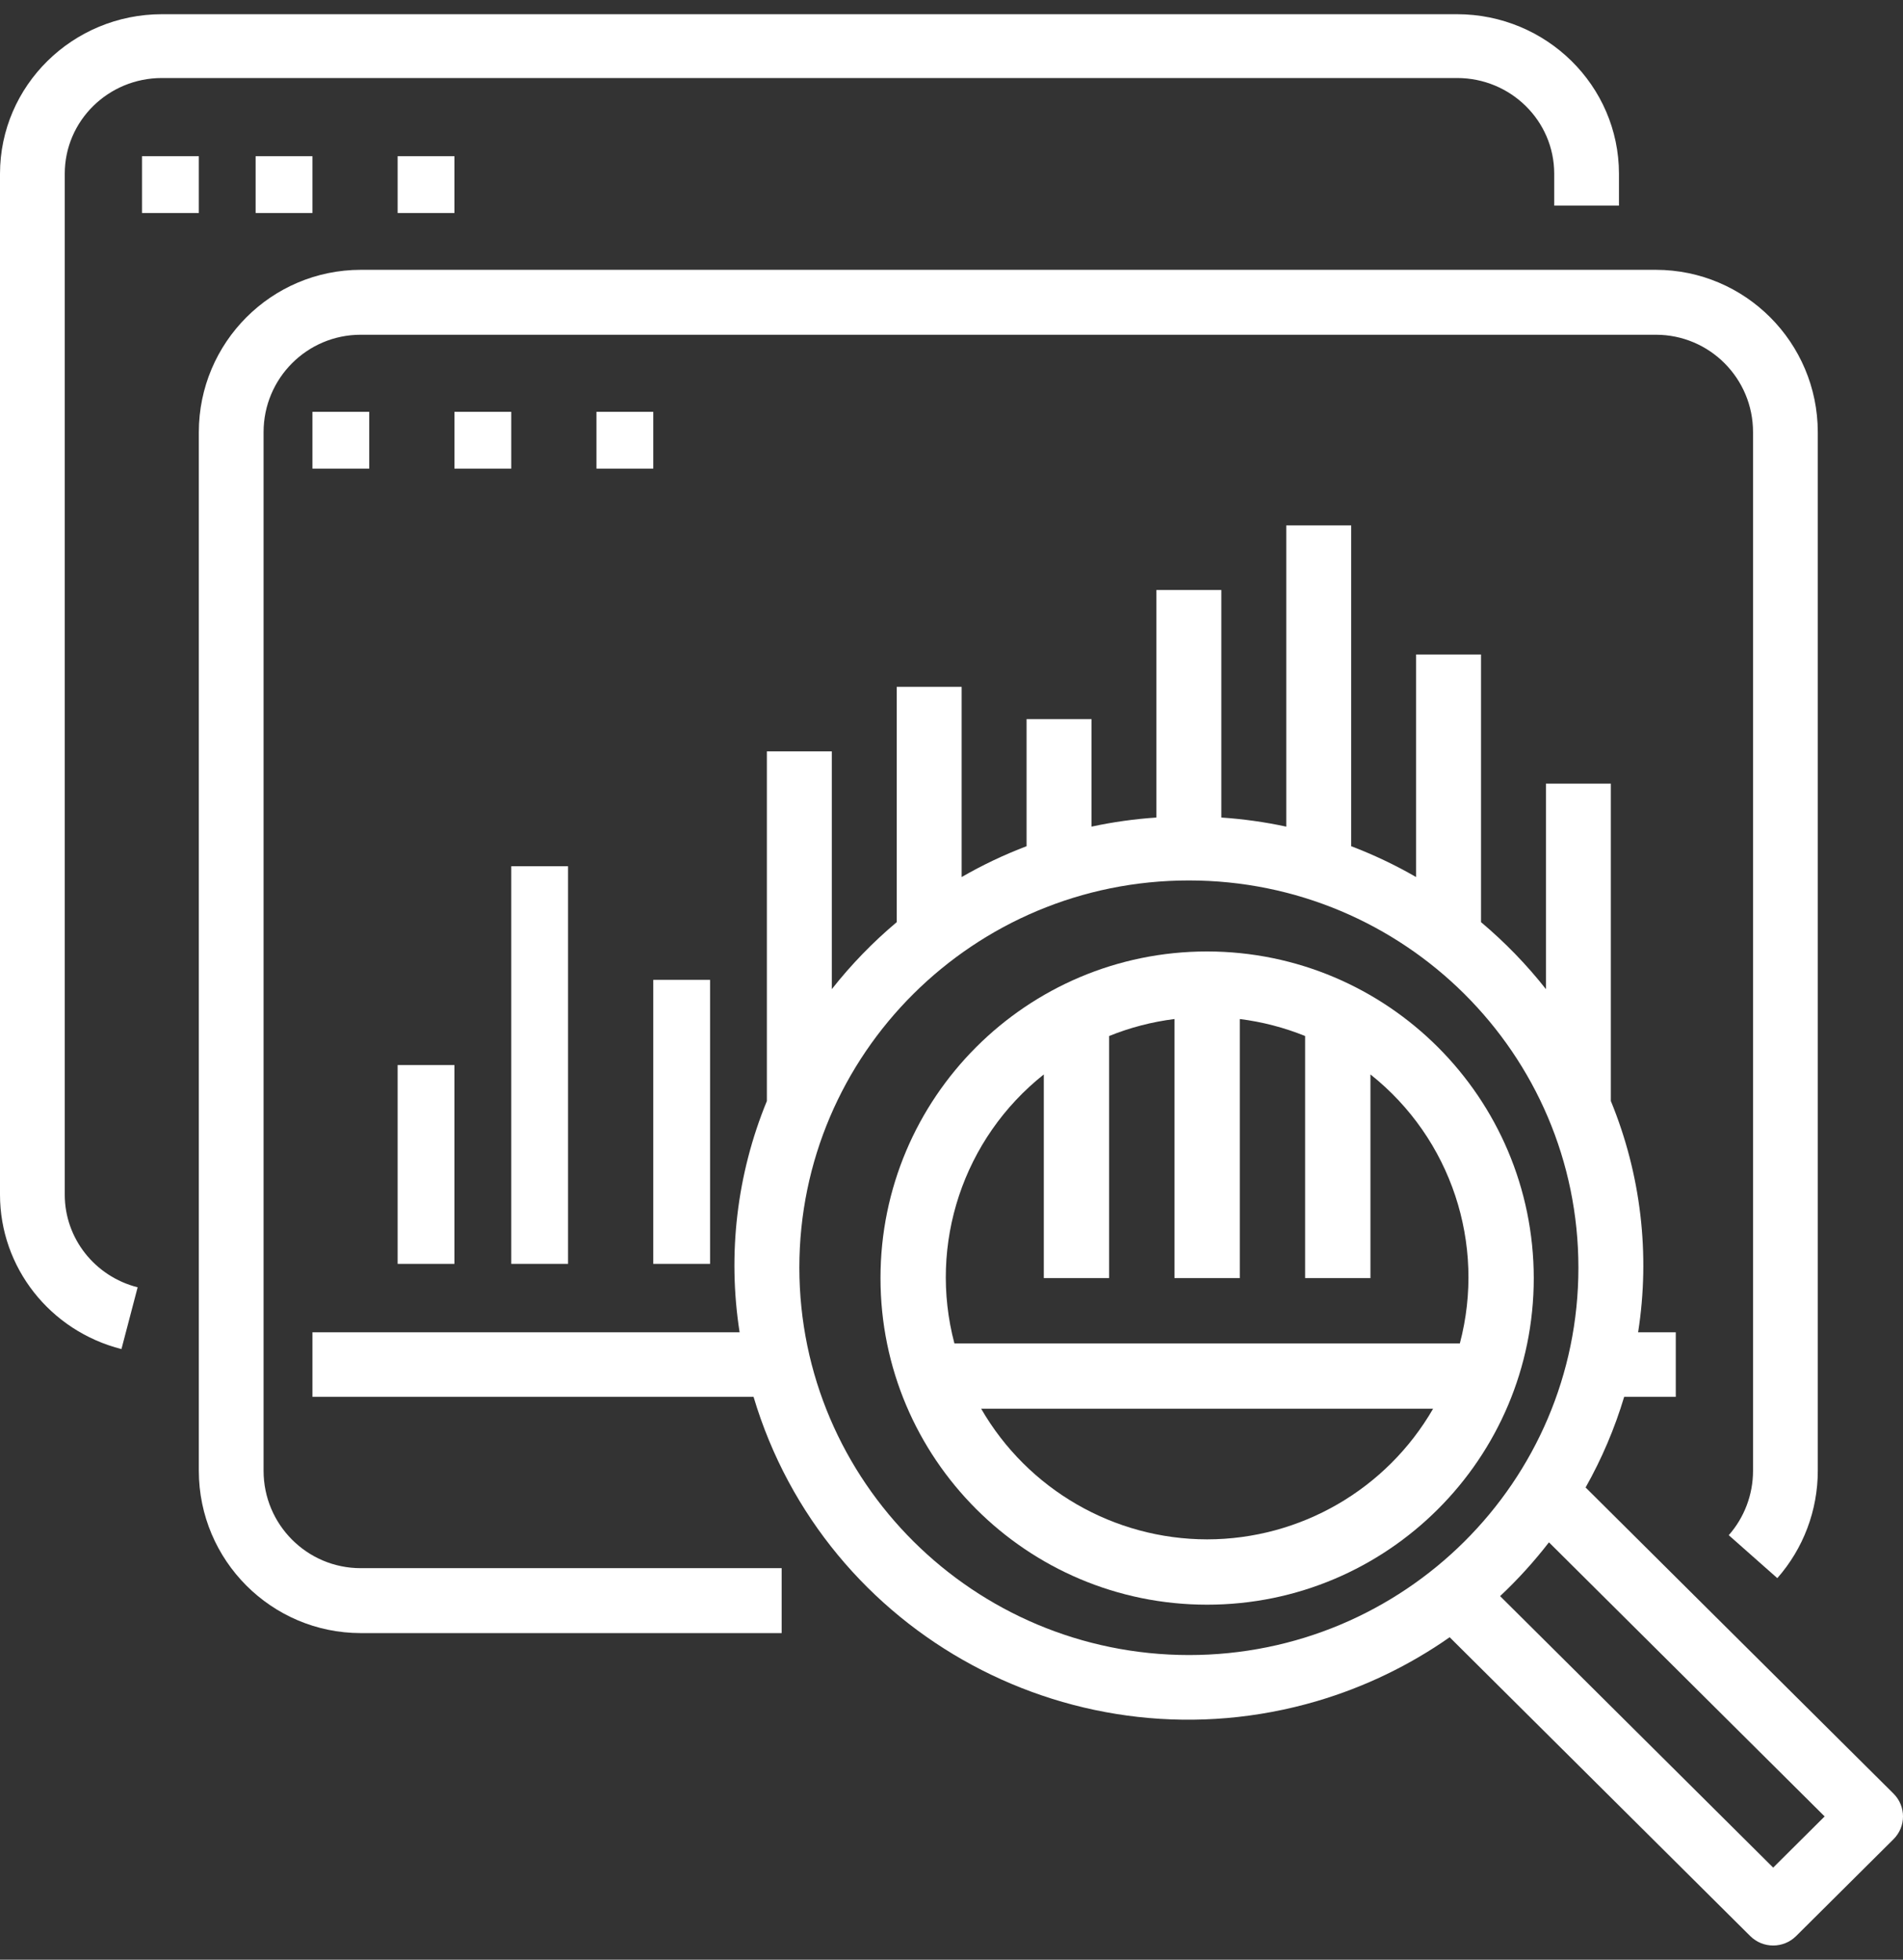 <?xml version="1.0" encoding="UTF-8"?>
<svg width="67px" height="69px" viewBox="0 0 67 69" version="1.1" xmlns="http://www.w3.org/2000/svg" xmlns:xlink="http://www.w3.org/1999/xlink">
    <rect x="0" y="0" width="67" height="69" fill="#333333" stroke="none"/>
    <!-- Generator: Sketch 61.2 (89653) - https://sketch.com -->
    <title>data</title>
    <desc>Created with Sketch.</desc>
    <g id="Home" stroke="none" stroke-width="1" fill="none" fill-rule="evenodd">
        <g id="DigitalForensics" transform="translate(-376, -2974)" fill="#FFFFFF" fill-rule="nonzero">
            <g id="Incident-Response-Process" transform="translate(330, 1692)">
                <g id="data" transform="translate(46, 1282.5)">
                    <path d="M51.3,0 L5.7,0 C2.554,0.004 0.004,2.516 0,5.616 L0,41.561 C0,44.123 1.759,46.36 4.276,47 L4.846,44.825 C3.335,44.441 2.279,43.099 2.28,41.561 L2.28,5.616 C2.28,3.755 3.811,2.247 5.7,2.247 L51.3,2.247 C53.189,2.247 54.72,3.755 54.72,5.616 L54.72,6.74 L57,6.74 L57,5.616 C56.996,2.516 54.446,0.004 51.3,0 Z" id="Path"></path>
                    <rect id="Rectangle" x="5" y="5" width="2" height="2"></rect>
                    <rect id="Rectangle" x="9" y="5" width="2" height="2"></rect>
                    <rect id="Rectangle" x="14" y="5" width="2" height="2"></rect>
                    <path d="M66.665,62.651 L55.825,51.873 C56.395,50.862 56.85,49.792 57.183,48.682 L59,48.682 L59,46.409 L57.674,46.409 C58.105,43.659 57.773,40.843 56.714,38.266 L56.714,27.091 L54.429,27.091 L54.429,34.327 C53.75,33.465 52.984,32.675 52.143,31.968 L52.143,22.545 L49.857,22.545 L49.857,30.38 C49.126,29.958 48.361,29.595 47.572,29.294 L47.572,18 L45.286,18 L45.286,28.605 C44.533,28.443 43.769,28.336 43,28.285 L43,20.273 L40.714,20.273 L40.714,28.285 C39.946,28.336 39.182,28.443 38.429,28.605 L38.429,24.818 L36.143,24.818 L36.143,29.294 C35.353,29.595 34.589,29.958 33.857,30.38 L33.857,23.682 L31.572,23.682 L31.572,31.968 C30.73,32.675 29.965,33.465 29.286,34.327 L29.286,25.955 L27,25.955 L27,38.266 C25.941,40.843 25.61,43.659 26.04,46.409 L11,46.409 L11,48.682 L26.531,48.682 C29.038,57.089 37.924,61.883 46.378,59.391 C48.044,58.899 49.619,58.141 51.039,57.146 L61.621,67.667 C62.067,68.111 62.791,68.111 63.237,67.667 L66.665,64.258 C67.112,63.814 67.112,63.095 66.665,62.651 Z M41.857,57.773 C34.286,57.765 28.151,51.664 28.143,44.136 C28.143,36.605 34.283,30.5 41.857,30.5 C49.431,30.5 55.572,36.605 55.572,44.136 C55.572,51.668 49.431,57.773 41.857,57.773 Z M62.429,65.257 L52.815,55.698 C53.438,55.113 54.013,54.479 54.535,53.804 L64.241,63.455 L62.429,65.257 Z" id="Shape"></path>
                    <path d="M42.5,33 C36.149,33 31,38.149 31,44.5 C31,50.851 36.149,56 42.5,56 C48.851,56 54,50.851 54,44.5 C53.993,38.152 48.848,33.007 42.5,33 Z M42.5,53.7 C39.217,53.696 36.186,51.943 34.544,49.1 L50.456,49.1 C48.814,51.943 45.783,53.696 42.5,53.7 Z M33.602,46.8 C32.677,43.298 33.913,39.581 36.75,37.33 L36.75,44.5 L39.05,44.5 L39.05,35.977 C39.787,35.679 40.561,35.478 41.35,35.379 L41.35,44.5 L43.65,44.5 L43.65,35.379 C44.439,35.478 45.213,35.679 45.95,35.977 L45.95,44.5 L48.25,44.5 L48.25,37.33 C51.087,39.581 52.323,43.298 51.398,46.8 L33.602,46.8 Z" id="Shape"></path>
                    <path d="M58.3,9 L12.7,9 C9.554,9.004 7.004,11.56 7,14.714 L7,51.286 C7.004,54.44 9.554,56.996 12.7,57 L27.52,57 L27.52,54.714 L12.7,54.714 C10.811,54.714 9.28,53.179 9.28,51.286 L9.28,14.714 C9.28,12.821 10.811,11.286 12.7,11.286 L58.3,11.286 C60.189,11.286 61.72,12.821 61.72,14.714 L61.72,51.286 C61.72,52.121 61.416,52.927 60.865,53.553 L62.575,55.065 C63.494,54.022 64,52.678 64,51.286 L64,14.714 C63.996,11.56 61.446,9.004 58.3,9 Z" id="Path"></path>
                    <rect id="Rectangle" x="11" y="14" width="2" height="2"></rect>
                    <rect id="Rectangle" x="16" y="14" width="2" height="2"></rect>
                    <rect id="Rectangle" x="21" y="14" width="2" height="2"></rect>
                    <rect id="Rectangle" x="14" y="37" width="2" height="7"></rect>
                    <rect id="Rectangle" x="18" y="30" width="2" height="14"></rect>
                    <rect id="Rectangle" x="23" y="34" width="2" height="10"></rect>
                </g>
            </g>
        </g>
    </g>
</svg>